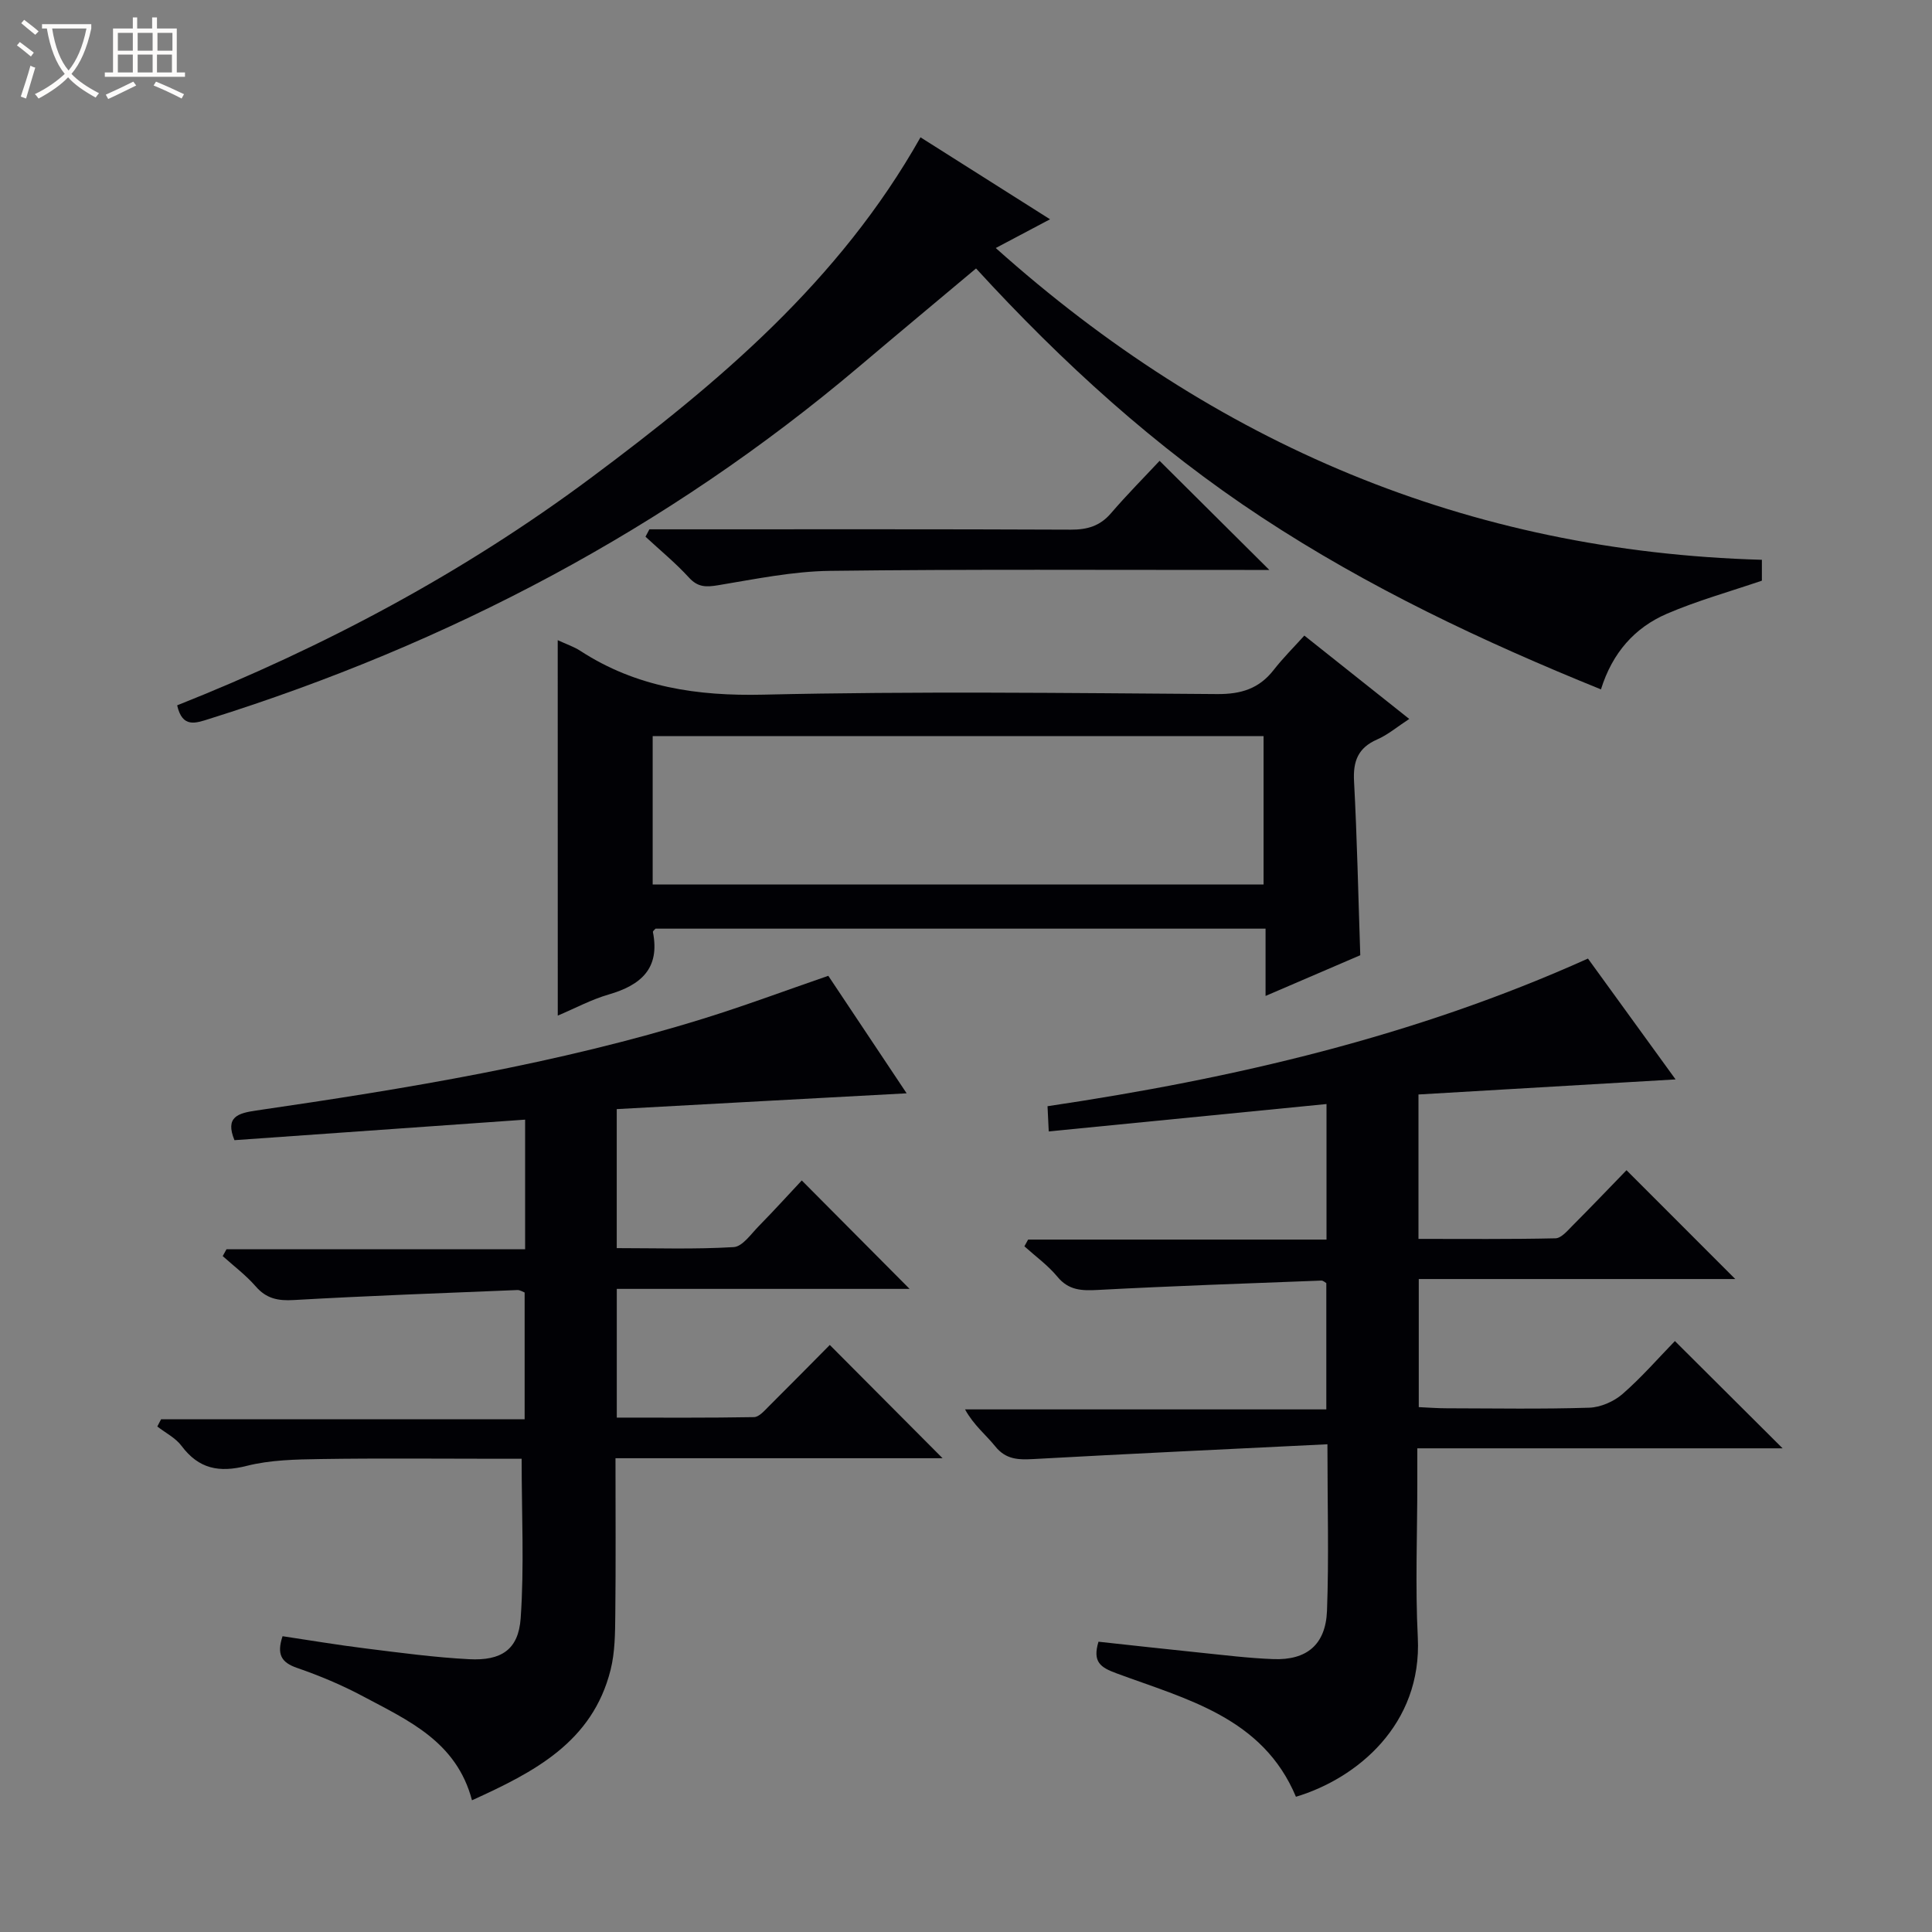 <svg enable-background="new 0 0 400 400" viewBox="0 0 400 400" xmlns="http://www.w3.org/2000/svg"><rect x="0" y="0" width="400" height="400" fill="#808080" stroke="none"/><path d="m6.4 11.7c-1-.8-1.9-1.6-2.9-2.3l.6-.7c.9.7 1.9 1.4 2.9 2.2zm-2.1 8.3c.7-2.1 1.4-4.2 2-6.4.2.1.6.3 1 .4-.7 2.3-1.3 4.4-1.9 6.4zm3-12.8c-1.1-.9-2.1-1.7-2.9-2.4l.6-.7c1 .8 2 1.5 3 2.4zm1.4-1.3v-.9h10.2v.9c-.9 4.2-2.3 7.3-4.1 9.4 1.3 1.4 3.2 2.7 5.7 4-.2.2-.4.5-.7.9-2.5-1.4-4.4-2.7-5.7-4.2-1.4 1.5-3.5 3-6.1 4.4 0 0 0 0-.1-.1-.3-.4-.5-.7-.7-.8 2.7-1.3 4.7-2.8 6.2-4.2-1.8-2.2-3-5.3-3.7-9.4zm9.2 0h-7.1c.6 3.8 1.7 6.7 3.4 8.7 1.7-2.1 2.9-4.8 3.7-8.7z" fill="#fcfbfa"/><path d="m31.6 3.6h.9v2.3h4.1v9.1h1.7v.9h-16.6v-.9h1.7v-9.1h4.1v-2.3h.9v2.3h3.1v-2.3zm-4 13.3.6.8c-1.9.9-3.8 1.9-5.8 2.8-.2-.3-.3-.6-.5-.9 2-.9 3.9-1.8 5.7-2.7zm-3.2-10.1v3.7h3.1v-3.7zm0 4.5v3.7h3.1v-3.7zm4.1-4.5v3.7h3.1v-3.7zm0 4.5v3.7h3.1v-3.7zm9.1 9.1c-2.1-1.1-4.1-2-5.8-2.7l.5-.8c2.2.9 4.1 1.8 5.8 2.6zm-1.9-13.6h-3.1v3.7h3.1zm-3.2 4.5v3.7h3.1v-3.7z" fill="#fcfbfa"/><g fill="#010105"><path d="m127.69 229.63v28.78c8.09 0 16.17.27 24.21-.21 1.83-.11 3.6-2.73 5.22-4.37 3.13-3.19 6.14-6.51 8.88-9.43 7.8 7.85 15.04 15.13 22.32 22.45-19.74 0-40.04 0-60.62 0v26.65c9.57 0 18.99.07 28.41-.1 1.06-.02 2.19-1.37 3.12-2.29 4.37-4.34 8.69-8.74 12.57-12.65 7.95 7.98 15.72 15.79 23.35 23.45-21.78 0-44.47 0-67.72 0 0 11.18.08 21.81-.04 32.43-.04 3.8-.06 7.73-.97 11.37-3.76 15.01-15.88 21.19-28.7 27.02-3.2-12.17-13.23-16.54-22.55-21.52-4.37-2.34-9.01-4.28-13.7-5.9-3.22-1.12-4.22-2.78-2.97-6.55 5.68.85 11.49 1.83 17.33 2.55 7.08.88 14.17 1.84 21.29 2.21 6.67.35 10.22-1.97 10.68-8.48.75-10.72.2-21.52.2-33.02-1.27 0-3.2 0-5.12 0-12.16 0-24.33-.13-36.49.06-5.13.08-10.42.17-15.34 1.42-5.7 1.44-9.9.62-13.47-4.15-1.24-1.66-3.32-2.69-5.01-4.01.26-.5.52-1 .78-1.5h75.27c0-9.12 0-17.53 0-26.24-.35-.13-.95-.54-1.53-.51-15.43.63-30.86 1.19-46.28 2.07-3.27.19-5.67-.29-7.87-2.83-2.02-2.32-4.53-4.2-6.83-6.27.26-.47.52-.94.78-1.41h61.83c0-9.08 0-17.51 0-26.84-20.11 1.42-40.08 2.83-60.18 4.25-1.98-4.83.74-5.59 4.52-6.14 31.22-4.55 62.33-9.65 92.55-19.02 8.55-2.65 16.94-5.79 25.88-8.87 5.32 7.98 10.72 16.08 16.22 24.33-20.17 1.08-39.81 2.16-60.02 3.27z"/><path d="m274.83 299.02c-20.73 1.02-40.78 1.95-60.83 3.06-3.15.17-5.73.13-7.94-2.62-1.94-2.41-4.45-4.37-6.26-7.66h74.8c0-9.1 0-17.51 0-26.14-.2-.11-.63-.54-1.04-.53-15.43.59-30.85 1.12-46.27 1.94-3.35.18-6.03.1-8.38-2.75-1.95-2.36-4.52-4.21-6.82-6.28.26-.47.51-.93.77-1.4h61.78c0-9.72 0-18.78 0-28.06-19.26 1.9-38.2 3.76-57.51 5.67-.09-1.94-.16-3.35-.25-5.22 38.52-5.72 76.03-14.43 111.89-30.57 5.99 8.27 11.93 16.46 18.14 25.02-17.87 1.05-35.45 2.08-53.23 3.12v29.9c9.54 0 18.96.09 28.37-.12 1.19-.03 2.46-1.55 3.49-2.59 3.88-3.89 7.67-7.86 11.21-11.51 7.64 7.65 15 15.01 22.52 22.53-21.56 0-43.39 0-65.53 0v26.52c1.96.09 3.88.24 5.8.24 9.83.02 19.66.19 29.48-.12 2.35-.07 5.1-1.27 6.9-2.83 4-3.49 7.51-7.54 10.85-10.97 7.61 7.58 14.94 14.88 22.3 22.21-24.71 0-49.77 0-75.63 0v7.16c0 10.66-.44 21.35.1 31.98.92 18.07-12.62 29.22-25.23 33-6.89-16.44-22.67-20.19-37.19-25.57-3.26-1.21-4.97-2.32-3.69-6.53 6.82.74 13.82 1.52 20.82 2.24 5.12.52 10.24 1.17 15.38 1.36 6.88.26 10.83-2.96 11.11-9.98.41-10.93.09-21.91.09-34.5z"/><path d="m190.58 28.43c9.01 5.7 17.69 11.19 26.82 16.97-3.96 2.09-7.4 3.92-11.24 5.95 45.41 40.62 97.74 62.83 158.62 64.55v4.32c-6.64 2.27-13.34 4.13-19.67 6.85-6.65 2.87-11.28 8.06-13.65 15.66-24.58-9.96-48.23-21.15-70.24-35.63-21.95-14.44-41.23-31.96-59.14-51.52-8.28 6.95-16.3 13.61-24.25 20.35-39.78 33.64-84.93 57.35-134.51 72.91-2.8.88-5.57 1.96-6.64-2.81 30.45-12.08 59.28-27.44 85.66-47.09 26.39-19.66 51.44-40.72 68.24-70.51z"/><path d="m115.47 132.54c1.73.81 3.32 1.33 4.68 2.21 11.59 7.54 24.2 9.39 37.95 9.07 31.3-.72 62.63-.34 93.94-.12 4.92.03 8.64-1.12 11.65-4.98 1.94-2.49 4.2-4.73 6.36-7.13 7.43 5.91 14.3 11.36 21.72 17.26-2.53 1.65-4.43 3.28-6.63 4.24-3.97 1.73-5.03 4.5-4.8 8.67.63 11.77.87 23.57 1.29 36.01-5.98 2.57-12.46 5.36-19.61 8.43 0-4.94 0-9.31 0-13.93-42.45 0-84.35 0-126.3 0-.17.21-.58.5-.54.7 1.51 7.57-2.51 11-9.16 12.93-3.59 1.04-6.96 2.86-10.54 4.37-.01-26.05-.01-51.59-.01-77.73zm19.66 50.58h126.48c0-10.56 0-20.66 0-30.72-42.36 0-84.41 0-126.48 0z"/><path d="m134.45 109.59h5.38c27.29 0 54.58-.05 81.87.07 3.41.01 6.03-.74 8.31-3.39 3.35-3.9 6.98-7.55 10.07-10.86 7.9 7.86 15.22 15.13 22.72 22.59-1.58 0-3.34 0-5.1 0-28.62.02-57.24-.17-85.86.19-7.72.1-15.45 1.7-23.12 2.97-2.5.41-4.21.47-6.08-1.58-2.77-3.03-5.98-5.66-9-8.46.26-.51.53-1.02.81-1.53z"/></g></svg>